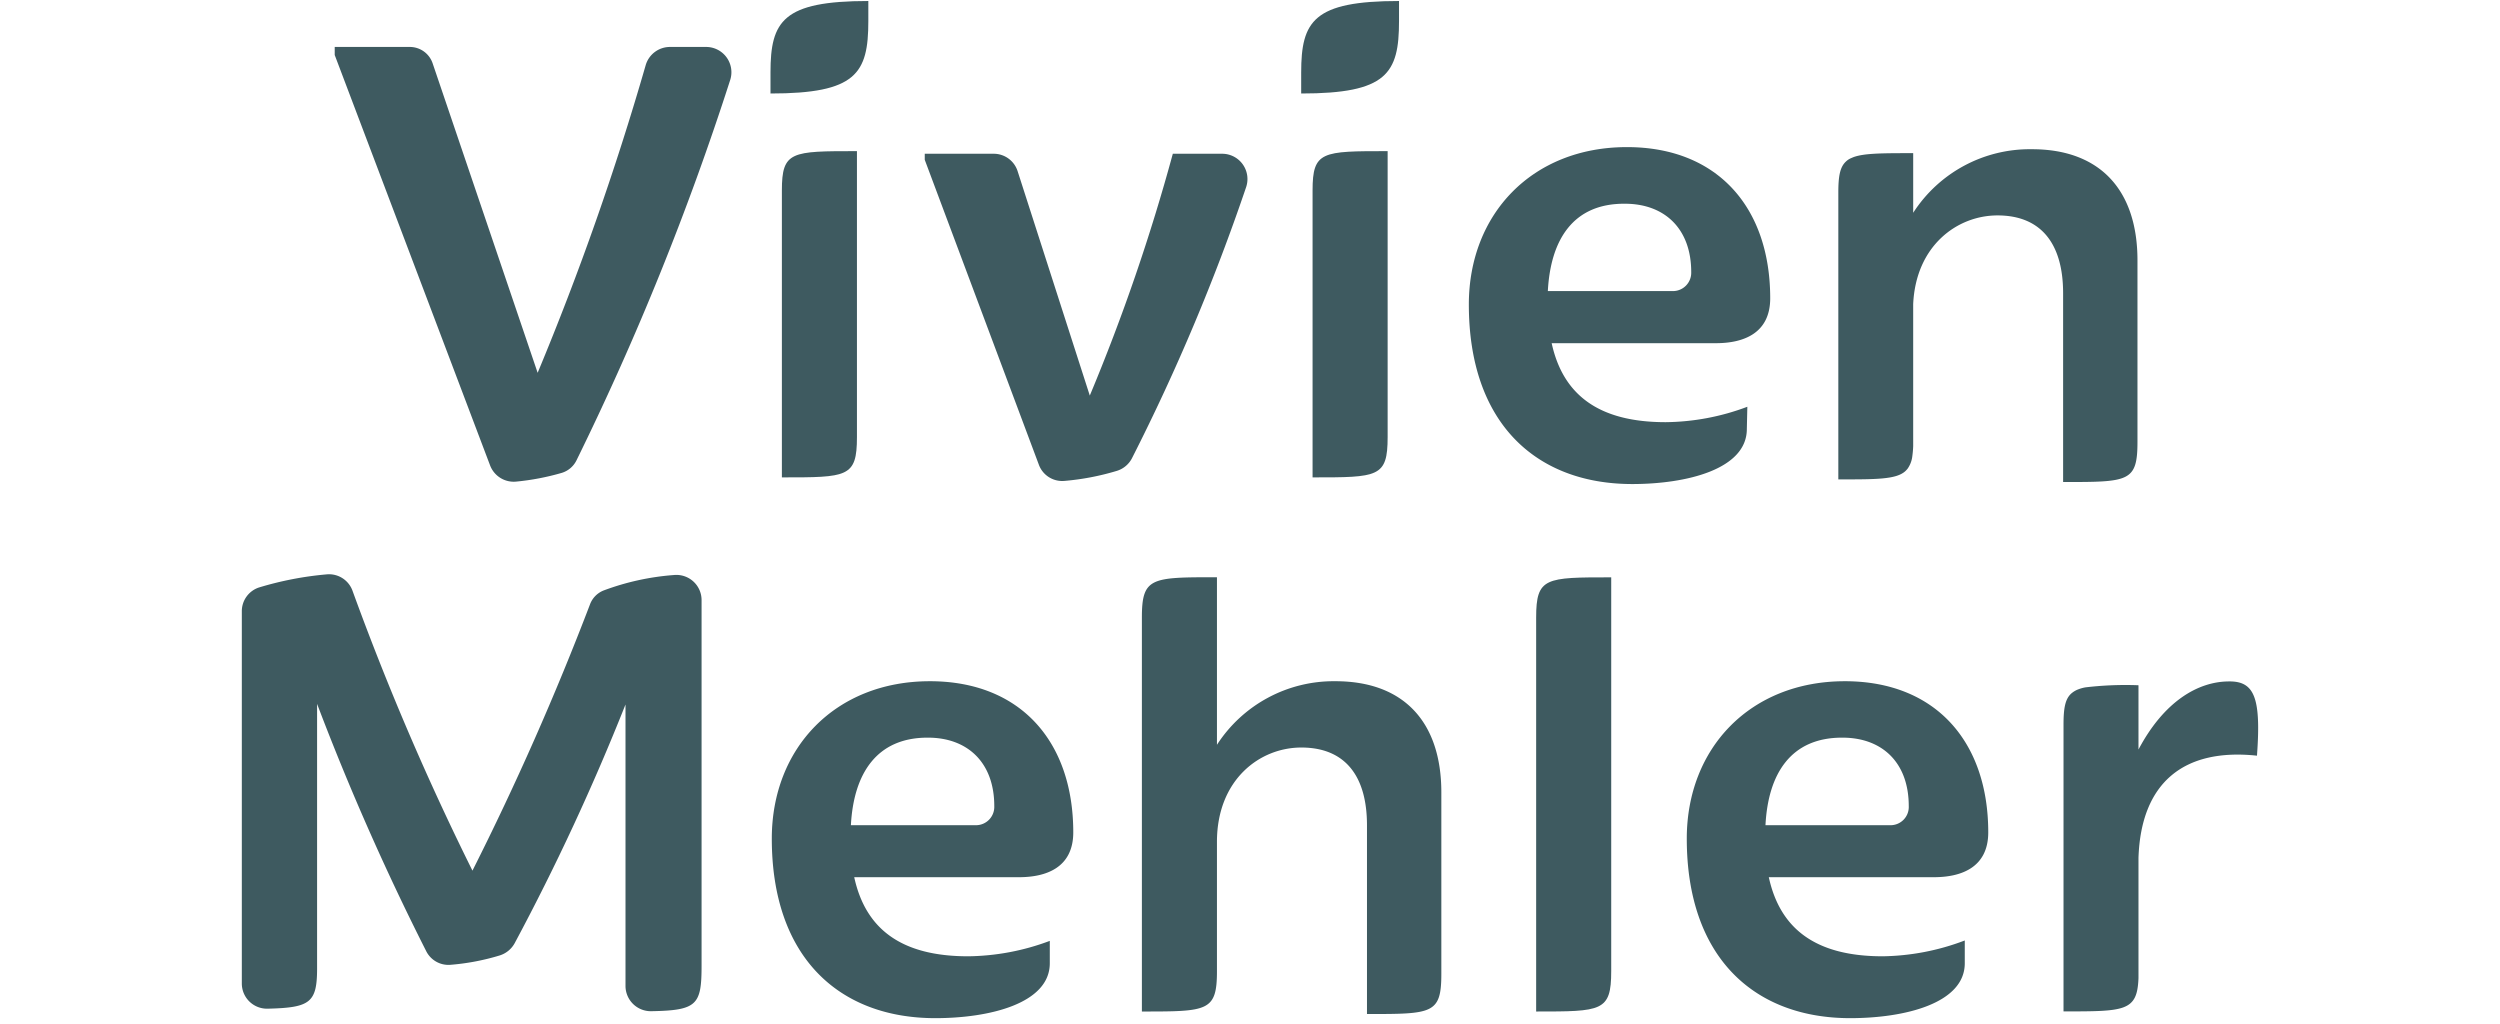 <svg xmlns="http://www.w3.org/2000/svg" viewBox="0 0 248.12 101.63"><defs><style>.cls-1{fill:#3e5a60;}</style></defs><g id="Layer_1" data-name="Layer 1"><path class="cls-1" d="M86.18.1v2c0,5.2-1.21,7.18-9.71,7.18V7.2C76.47,2.09,77.69.1,86.18.1Z"/><path class="cls-1" d="M138.85.1v2c0,5.2-1.21,7.18-9.71,7.18V7.2C129.14,2.09,130.36.1,138.85.1Z"/><path class="cls-1" d="M137.72,15V43.38c0,4-.93,4-7.45,4V18.91C130.27,15,131.2,15,137.72,15Z"/><path class="cls-1" d="M105.63,47.73a2.47,2.47,0,0,1-2.53-1.62L91.78,15.86v-.6h6.88A2.49,2.49,0,0,1,101,17l7.16,22.26a194.44,194.44,0,0,0,8.24-24h4.91a2.51,2.51,0,0,1,2.36,3.33,204.08,204.08,0,0,1-11.33,26.9,2.52,2.52,0,0,1-1.52,1.25A25.34,25.34,0,0,1,105.63,47.73Z"/><path class="cls-1" d="M173.37,42.58c0,4-6,5.46-11.37,5.46-9.51,0-16.22-6-16.22-17.82,0-9,6.31-15.62,15.69-15.62,9,0,14.22,6,14.22,15,0,3.53-2.72,4.46-5.38,4.46H154c1.13,5.18,4.72,7.84,11.31,7.84a23.54,23.54,0,0,0,8.11-1.53ZM153.62,28.89H166A1.82,1.82,0,0,0,167.85,27c0-4.32-2.66-6.78-6.58-6.78C156.15,20.18,153.89,23.77,153.62,28.89Z"/><path class="cls-1" d="M85.05,15V43.38c0,4-.93,4-7.45,4V18.91C77.6,15,78.53,15,85.05,15Z"/><path class="cls-1" d="M212.14,25.84v18c0,4-.86,4-7.38,4V29.1c0-4.92-2.19-7.72-6.51-7.72-4,0-8.11,3-8.37,8.81,0,.19,0,.38,0,.57V43.59c0,.25,0,.48,0,.7a10.45,10.45,0,0,1-.1,1.09,2.65,2.65,0,0,1-.45,1.13,2.16,2.16,0,0,1-.25.27c-.92.8-2.82.8-6.63.8V19.12c0-1.59.15-2.54.77-3.1a1.66,1.66,0,0,1,.51-.33l.21-.09c1.08-.4,2.91-.4,5.94-.4h0v5.92a0,0,0,0,1,0,0,13.77,13.77,0,0,1,11.76-6.31C208.42,14.8,212.14,18.86,212.14,25.84Z"/><path class="cls-1" d="M55.76,46.93a24.52,24.52,0,0,1-4.55.87,2.51,2.51,0,0,1-2.57-1.61L33.22,5.46v-.8h7.45a2.39,2.39,0,0,1,2.27,1.63L53.36,37A284.1,284.1,0,0,0,64.08,6.48a2.51,2.51,0,0,1,2.41-1.82h3.6a2.51,2.51,0,0,1,2.38,3.28A280,280,0,0,1,57.22,45.68,2.41,2.41,0,0,1,55.76,46.93Z"/><path class="cls-1" d="M104.19,95.6c0,4-6,5.45-11.36,5.45-9.51,0-16.23-6-16.23-17.82,0-9,6.32-15.62,15.69-15.62,9,0,14.23,6,14.23,15,0,3.52-2.72,4.45-5.38,4.45H84.78c1.13,5.19,4.72,7.85,11.3,7.85a23.73,23.73,0,0,0,8.11-1.53ZM84.45,81.9H96.82A1.82,1.82,0,0,0,98.68,80c0-4.33-2.66-6.79-6.58-6.79C87,73.19,84.72,76.79,84.45,81.9Z"/><path class="cls-1" d="M143.05,78.64v18c0,4-.87,4-7.38,4V81.9c0-4.92-2.2-7.71-6.52-7.71-4.12,0-8.37,3.19-8.37,9.37V96.39c0,4-.93,4-7.45,4V61.29c0-4,.93-4,7.45-4V73.92a13.79,13.79,0,0,1,11.76-6.31C139.32,67.61,143.05,71.66,143.05,78.64Z"/><path class="cls-1" d="M159.91,57.3V96.39c0,4-.93,4-7.45,4V61.29C152.46,57.3,153.39,57.3,159.91,57.3Z"/><path class="cls-1" d="M195,95.6c0,4-6,5.45-11.37,5.45-9.5,0-16.22-6-16.22-17.82,0-9,6.32-15.62,15.69-15.62,9,0,14.23,6,14.23,15,0,3.52-2.73,4.45-5.39,4.45H175.55c1.13,5.19,4.72,7.85,11.3,7.85A23.73,23.73,0,0,0,195,93.34ZM175.22,81.9h12.36A1.81,1.81,0,0,0,189.44,80c0-4.33-2.65-6.79-6.58-6.79C177.74,73.19,175.48,76.79,175.22,81.9Z"/><path class="cls-1" d="M224,75c-7.3-.78-11.52,2.71-11.76,10.16,0,.22,0,.44,0,.67V97.09c-.13,3.29-1.33,3.29-7.44,3.29V71.92c0-1.58.15-2.53.77-3.09a2.34,2.34,0,0,1,.71-.42,3.8,3.8,0,0,1,.69-.19,33.81,33.81,0,0,1,5.27-.21v6.38s0,0,0,0c2.53-4.78,5.91-6.76,9-6.76C223.76,67.61,224.42,69.27,224,75Z"/><path class="cls-1" d="M66.89,57.07a2.5,2.5,0,0,1,2.74,2.49V95.85c0,3.89-.45,4.43-5,4.51a2.51,2.51,0,0,1-2.55-2.5V69.92a229.71,229.71,0,0,1-11,23.69,2.56,2.56,0,0,1-1.5,1.22,23,23,0,0,1-4.93.93A2.47,2.47,0,0,1,42.3,94.4,253.61,253.61,0,0,1,31.47,69.86V96.11c0,3.4-.68,3.9-4.9,4A2.5,2.5,0,0,1,24,97.6V60.68a2.48,2.48,0,0,1,1.69-2.37A32.93,32.93,0,0,1,32.48,57,2.48,2.48,0,0,1,35,58.67,268.32,268.32,0,0,0,46.89,86.41,282.84,282.84,0,0,0,58.55,60a2.38,2.38,0,0,1,1.34-1.39A25.23,25.23,0,0,1,66.89,57.07Z"/></g></svg>